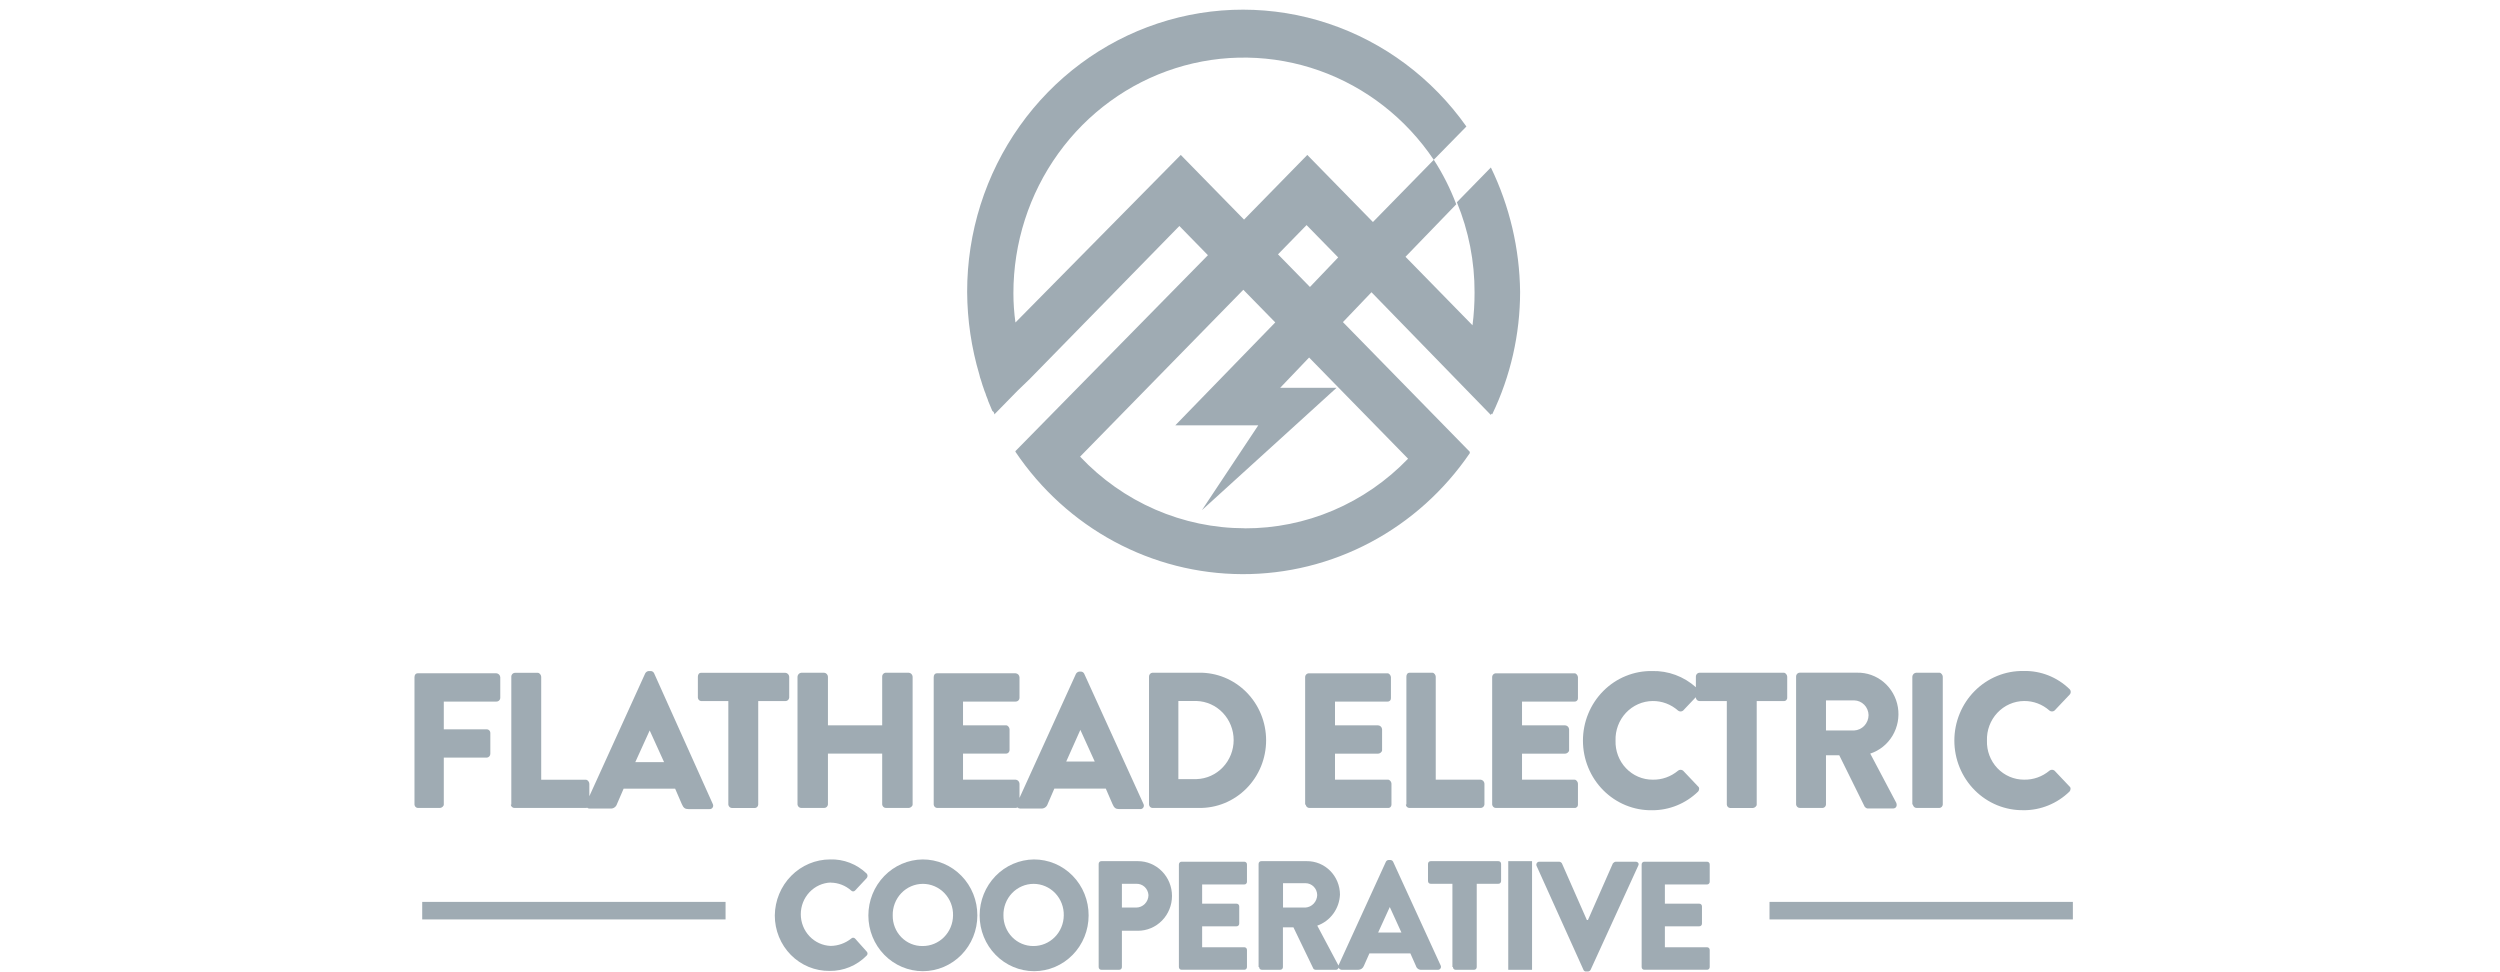 <svg xmlns="http://www.w3.org/2000/svg" width="193" height="75" viewBox="0 0 193 75" fill="none"><path d="M115.096 12.929L112.471 15.613C113.381 17.821 113.845 20.195 113.836 22.591C113.837 23.434 113.784 24.276 113.678 25.112L108.505 19.824L112.422 15.772C111.968 14.566 111.387 13.414 110.69 12.336L105.99 17.14L100.924 11.961L96.04 16.953L91.156 11.961L78.392 24.897C78.288 24.15 78.235 23.397 78.235 22.643C78.232 18.76 79.445 14.979 81.696 11.852C83.947 8.725 87.118 6.417 90.745 5.265C94.372 4.113 98.264 4.178 101.852 5.45C105.44 6.723 108.536 9.136 110.686 12.336L110.79 12.229L113.206 9.766C110.57 6.034 106.843 3.253 102.563 1.823C98.282 0.393 93.668 0.387 89.385 1.807C85.101 3.227 81.368 5.999 78.723 9.725C76.078 13.451 74.657 17.938 74.664 22.542C74.676 24.707 74.994 26.858 75.61 28.93C75.61 28.983 75.662 29.091 75.662 29.145C75.766 29.413 75.819 29.681 75.925 29.95C75.969 30.096 76.021 30.24 76.083 30.38C76.135 30.595 76.239 30.755 76.293 30.973C76.397 31.241 76.503 31.456 76.608 31.725C76.656 31.75 76.696 31.789 76.724 31.836C76.751 31.884 76.765 31.938 76.764 31.993L78.55 30.168L79.496 29.256L91.047 17.447L93.252 19.701L78.392 34.825V34.879C80.347 37.782 82.961 40.159 86.01 41.804C89.06 43.449 92.454 44.314 95.902 44.324C99.35 44.335 102.75 43.491 105.809 41.864C108.868 40.238 111.496 37.877 113.468 34.985V34.879L103.674 24.867L105.8 22.643L105.879 22.561L115.095 32.036C115.095 31.983 115.147 31.983 115.147 31.929L115.199 31.983C116.613 29.043 117.35 25.812 117.352 22.536C117.315 19.201 116.544 15.918 115.096 12.929ZM100.867 17.377L103.308 19.873L103.23 19.954L101.128 22.155L98.662 19.634L100.867 17.377ZM96.089 40.782C93.717 40.779 91.369 40.287 89.186 39.337C87.003 38.388 85.03 36.998 83.383 35.252L95.985 22.37L98.451 24.891L98.398 24.944L90.733 32.835H97.138L92.787 39.385L103.184 29.936H98.832L101.037 27.628L101.063 27.601L108.703 35.412C107.057 37.123 105.093 38.479 102.926 39.402C100.76 40.325 98.435 40.796 96.088 40.788L96.089 40.782Z" fill="#9FABB3"></path><path d="M61.866 62.374H63.618C63.691 62.376 63.763 62.351 63.818 62.302C63.873 62.254 63.909 62.185 63.917 62.111V58.18H68.105V62.111C68.113 62.185 68.148 62.254 68.204 62.302C68.259 62.351 68.331 62.376 68.403 62.374H70.156C70.283 62.374 70.454 62.243 70.454 62.111V52.239C70.449 52.16 70.416 52.085 70.361 52.029C70.306 51.972 70.233 51.939 70.156 51.934H68.403C68.364 51.932 68.325 51.939 68.288 51.954C68.251 51.969 68.218 51.992 68.19 52.02C68.162 52.049 68.14 52.083 68.125 52.121C68.11 52.158 68.103 52.199 68.105 52.239V55.996H63.917V52.239C63.912 52.16 63.879 52.085 63.824 52.029C63.769 51.972 63.696 51.939 63.618 51.934H61.866C61.789 51.939 61.716 51.972 61.661 52.029C61.606 52.085 61.572 52.16 61.567 52.239V62.111C61.576 62.185 61.611 62.254 61.666 62.302C61.722 62.351 61.793 62.376 61.866 62.374Z" fill="#9FABB3"></path><path d="M72.336 62.374H78.403C78.454 62.373 78.504 62.359 78.548 62.334C78.6 62.386 78.67 62.417 78.743 62.418H80.367C80.479 62.428 80.591 62.399 80.684 62.336C80.778 62.272 80.847 62.178 80.881 62.068L81.394 60.882H85.368L85.882 62.068C86.01 62.374 86.139 62.461 86.395 62.461H88.02C88.067 62.466 88.115 62.457 88.157 62.436C88.2 62.416 88.237 62.383 88.263 62.343C88.289 62.303 88.305 62.256 88.307 62.208C88.309 62.159 88.299 62.111 88.277 62.068L83.705 52.021C83.682 51.97 83.647 51.927 83.601 51.896C83.556 51.865 83.503 51.847 83.448 51.846H83.32C83.267 51.853 83.217 51.873 83.172 51.903C83.128 51.933 83.091 51.974 83.064 52.021L78.705 61.598V60.495C78.7 60.416 78.667 60.341 78.612 60.285C78.557 60.229 78.484 60.195 78.406 60.19H74.345V58.18H77.681C77.748 58.176 77.81 58.147 77.858 58.099C77.905 58.05 77.933 57.986 77.938 57.918V56.302C77.938 56.171 77.81 55.996 77.681 55.996H74.345V54.162H78.406C78.479 54.165 78.55 54.139 78.606 54.091C78.661 54.042 78.697 53.974 78.705 53.9V52.283C78.7 52.204 78.667 52.129 78.612 52.073C78.557 52.017 78.484 51.983 78.406 51.978H72.339C72.168 51.978 72.082 52.108 72.082 52.283V62.113C72.087 62.18 72.115 62.243 72.162 62.291C72.208 62.339 72.27 62.368 72.336 62.374ZM83.403 56.345L84.514 58.791H82.312L83.403 56.345Z" fill="#9FABB3"></path><path d="M108.788 62.374H114.3C114.373 62.377 114.444 62.351 114.5 62.302C114.555 62.254 114.59 62.185 114.599 62.111V60.495C114.594 60.416 114.56 60.341 114.505 60.285C114.45 60.229 114.377 60.195 114.3 60.19H110.839V52.239C110.839 52.109 110.711 51.934 110.582 51.934H108.83C108.659 51.934 108.573 52.064 108.573 52.239V62.111H108.531C108.536 62.179 108.564 62.244 108.611 62.292C108.659 62.34 108.721 62.369 108.788 62.374Z" fill="#9FABB3"></path><path d="M147.973 62.374H149.725C149.792 62.369 149.854 62.34 149.902 62.292C149.949 62.244 149.977 62.179 149.982 62.111V52.239C149.982 52.109 149.854 51.934 149.725 51.934H147.931C147.853 51.939 147.78 51.973 147.725 52.029C147.67 52.085 147.637 52.16 147.632 52.239V62.111H147.674C147.682 62.185 147.718 62.254 147.773 62.302C147.828 62.351 147.9 62.377 147.973 62.374Z" fill="#9FABB3"></path><path d="M138.957 62.374H140.709C140.776 62.369 140.839 62.34 140.886 62.292C140.933 62.244 140.962 62.179 140.966 62.111V58.309H141.992L143.957 62.285C144.011 62.352 144.086 62.399 144.17 62.415H146.136C146.392 62.415 146.478 62.197 146.392 61.978L144.383 58.178C145.101 57.943 145.711 57.453 146.103 56.795C146.495 56.138 146.642 55.359 146.518 54.6C146.393 53.841 146.005 53.153 145.425 52.663C144.844 52.173 144.111 51.913 143.358 51.931H138.957C138.918 51.929 138.878 51.936 138.841 51.951C138.805 51.966 138.771 51.989 138.743 52.017C138.715 52.046 138.693 52.08 138.679 52.118C138.664 52.155 138.657 52.196 138.658 52.236V62.108C138.666 62.183 138.701 62.252 138.757 62.301C138.812 62.35 138.884 62.376 138.957 62.374ZM140.966 54.07H143.142C143.435 54.075 143.714 54.197 143.922 54.409C144.129 54.621 144.248 54.906 144.253 55.206C144.251 55.511 144.135 55.804 143.928 56.025C143.722 56.246 143.44 56.377 143.142 56.392H140.966V54.07Z" fill="#9FABB3"></path><path d="M156.22 62.549C157.54 62.554 158.81 62.037 159.766 61.107C159.852 61.02 159.894 60.802 159.766 60.715L158.606 59.491C158.551 59.449 158.483 59.425 158.414 59.425C158.344 59.425 158.277 59.449 158.222 59.491C157.67 59.958 156.972 60.206 156.256 60.19C155.873 60.191 155.493 60.113 155.139 59.961C154.785 59.809 154.466 59.585 154.198 59.304C153.931 59.023 153.722 58.689 153.584 58.323C153.445 57.958 153.38 57.567 153.393 57.175C153.38 56.781 153.444 56.388 153.581 56.02C153.719 55.651 153.927 55.315 154.194 55.03C154.461 54.745 154.781 54.517 155.135 54.361C155.489 54.204 155.87 54.121 156.256 54.118C156.978 54.109 157.678 54.373 158.222 54.859C158.277 54.902 158.344 54.925 158.414 54.925C158.483 54.925 158.551 54.902 158.606 54.859L159.766 53.636C159.796 53.608 159.82 53.574 159.836 53.536C159.852 53.499 159.86 53.458 159.86 53.417C159.86 53.376 159.852 53.335 159.836 53.297C159.82 53.26 159.796 53.226 159.766 53.198C158.812 52.27 157.536 51.768 156.22 51.8C155.522 51.788 154.829 51.918 154.182 52.183C153.534 52.448 152.944 52.842 152.447 53.342C151.949 53.842 151.554 54.438 151.285 55.096C151.015 55.754 150.876 56.46 150.876 57.173C150.876 57.886 151.015 58.592 151.285 59.25C151.554 59.908 151.949 60.504 152.447 61.004C152.944 61.504 153.534 61.898 154.182 62.163C154.829 62.427 155.522 62.558 156.22 62.546V62.549Z" fill="#9FABB3"></path><path d="M101.096 62.375H107.164C107.198 62.377 107.232 62.371 107.264 62.358C107.296 62.346 107.324 62.326 107.349 62.301C107.373 62.277 107.392 62.247 107.404 62.215C107.416 62.182 107.422 62.148 107.421 62.113V60.496C107.421 60.366 107.293 60.191 107.164 60.191H103.062V58.182H106.398C106.526 58.182 106.697 58.051 106.697 57.919V56.303C106.692 56.224 106.659 56.149 106.604 56.093C106.549 56.037 106.476 56.003 106.398 55.998H103.062V54.163H107.123C107.157 54.165 107.191 54.159 107.223 54.147C107.255 54.134 107.284 54.115 107.308 54.09C107.332 54.065 107.351 54.036 107.363 54.003C107.376 53.971 107.381 53.936 107.38 53.901V52.285C107.38 52.154 107.252 51.979 107.123 51.979H101.056C101.016 51.978 100.977 51.985 100.94 52C100.903 52.015 100.87 52.038 100.842 52.066C100.814 52.095 100.792 52.129 100.777 52.166C100.763 52.204 100.756 52.244 100.757 52.285V62.114H100.799C100.808 62.188 100.843 62.255 100.898 62.304C100.953 62.352 101.024 62.377 101.096 62.375Z" fill="#9FABB3"></path><path d="M88.961 62.374H92.551C93.229 62.385 93.902 62.259 94.532 62.002C95.161 61.745 95.734 61.362 96.218 60.876C96.701 60.39 97.085 59.811 97.347 59.172C97.609 58.533 97.744 57.846 97.744 57.154C97.744 56.46 97.609 55.774 97.347 55.135C97.085 54.496 96.701 53.917 96.218 53.431C95.734 52.945 95.161 52.562 94.532 52.305C93.902 52.048 93.229 51.922 92.551 51.933H88.961C88.888 51.942 88.822 51.978 88.774 52.035C88.727 52.091 88.702 52.164 88.704 52.239V62.111C88.709 62.179 88.737 62.243 88.784 62.292C88.832 62.34 88.894 62.369 88.961 62.374ZM90.97 54.117H92.38C93.146 54.142 93.873 54.47 94.406 55.033C94.939 55.596 95.238 56.349 95.238 57.132C95.238 57.916 94.939 58.668 94.406 59.231C93.873 59.794 93.146 60.122 92.38 60.147H90.97V54.117Z" fill="#9FABB3"></path><path d="M39.73 62.375H45.241C45.272 62.374 45.301 62.368 45.33 62.357C45.377 62.397 45.437 62.419 45.498 62.42H47.118C47.23 62.43 47.342 62.401 47.435 62.337C47.529 62.274 47.598 62.179 47.632 62.07L48.145 60.883H52.12L52.633 62.07C52.761 62.375 52.89 62.463 53.147 62.463H54.771C54.818 62.467 54.866 62.459 54.908 62.438C54.951 62.417 54.988 62.385 55.014 62.344C55.041 62.304 55.056 62.257 55.058 62.209C55.06 62.161 55.05 62.112 55.028 62.07L50.498 51.979C50.475 51.928 50.44 51.885 50.394 51.854C50.349 51.823 50.296 51.806 50.241 51.804H50.07C50.017 51.812 49.966 51.831 49.922 51.861C49.877 51.892 49.84 51.932 49.813 51.979L45.497 61.469V60.504C45.497 60.373 45.369 60.198 45.24 60.198H41.781V52.248C41.781 52.117 41.653 51.942 41.524 51.942H39.772C39.732 51.941 39.693 51.948 39.656 51.963C39.619 51.978 39.586 52.001 39.558 52.029C39.53 52.058 39.508 52.092 39.493 52.13C39.478 52.167 39.471 52.207 39.473 52.248V62.12H39.431C39.441 62.193 39.477 62.259 39.532 62.306C39.587 62.354 39.658 62.378 39.73 62.375ZM50.156 56.391L51.267 58.837H49.044L50.156 56.391Z" fill="#9FABB3"></path><path d="M115.494 62.375H121.562C121.596 62.377 121.63 62.371 121.662 62.358C121.693 62.346 121.722 62.326 121.746 62.301C121.771 62.277 121.789 62.247 121.802 62.215C121.814 62.182 121.82 62.148 121.818 62.113V60.496C121.818 60.366 121.691 60.191 121.562 60.191H117.5V58.182H120.836C120.964 58.182 121.135 58.051 121.135 57.919V56.303C121.13 56.224 121.097 56.149 121.042 56.093C120.987 56.037 120.914 56.003 120.836 55.998H117.5V54.163H121.562C121.596 54.165 121.63 54.159 121.662 54.147C121.693 54.134 121.722 54.115 121.746 54.09C121.771 54.065 121.789 54.036 121.802 54.003C121.814 53.971 121.82 53.936 121.818 53.901V52.285C121.818 52.154 121.691 51.979 121.562 51.979H115.494C115.455 51.978 115.415 51.985 115.378 52C115.342 52.015 115.308 52.038 115.28 52.066C115.252 52.095 115.23 52.129 115.216 52.166C115.201 52.204 115.194 52.244 115.195 52.285V62.114C115.204 62.188 115.24 62.256 115.295 62.304C115.35 62.353 115.421 62.378 115.494 62.375Z" fill="#9FABB3"></path><path d="M60.927 53.861V52.245C60.922 52.166 60.889 52.091 60.834 52.035C60.779 51.978 60.706 51.945 60.628 51.94H54.133C53.962 51.94 53.876 52.07 53.876 52.245V53.861C53.88 53.929 53.909 53.993 53.956 54.042C54.003 54.09 54.066 54.119 54.133 54.124H56.227V62.117C56.236 62.191 56.271 62.26 56.326 62.308C56.382 62.357 56.453 62.382 56.526 62.38H58.278C58.345 62.375 58.408 62.346 58.455 62.298C58.502 62.249 58.531 62.185 58.535 62.117V54.124H60.63C60.702 54.126 60.773 54.1 60.828 54.052C60.883 54.003 60.919 53.935 60.927 53.861Z" fill="#9FABB3"></path><path d="M34.261 62.113V58.487H37.597C37.669 58.479 37.736 58.443 37.784 58.386C37.831 58.329 37.856 58.257 37.854 58.182V56.566C37.849 56.498 37.821 56.433 37.774 56.385C37.726 56.337 37.664 56.308 37.597 56.303H34.261V54.162H38.322C38.395 54.165 38.467 54.139 38.522 54.091C38.577 54.042 38.613 53.974 38.621 53.9V52.283C38.616 52.204 38.583 52.13 38.528 52.073C38.473 52.017 38.4 51.983 38.322 51.978H32.255C32.084 51.978 31.998 52.108 31.998 52.283V62.113C32.002 62.181 32.031 62.245 32.078 62.293C32.125 62.342 32.188 62.371 32.255 62.375H33.964C34.091 62.375 34.261 62.243 34.261 62.113Z" fill="#9FABB3"></path><path d="M137.973 53.857V52.24C137.973 52.11 137.846 51.935 137.716 51.935H131.221C131.182 51.934 131.142 51.941 131.105 51.956C131.069 51.971 131.035 51.993 131.007 52.022C130.979 52.05 130.957 52.084 130.943 52.122C130.928 52.16 130.921 52.2 130.922 52.24V53.054C129.99 52.22 128.786 51.774 127.547 51.804C126.849 51.793 126.157 51.923 125.509 52.188C124.861 52.452 124.271 52.846 123.774 53.346C123.276 53.846 122.881 54.443 122.612 55.1C122.342 55.758 122.203 56.464 122.203 57.177C122.203 57.89 122.342 58.596 122.612 59.254C122.881 59.912 123.276 60.508 123.774 61.008C124.271 61.508 124.861 61.902 125.509 62.167C126.157 62.432 126.849 62.562 127.547 62.55C128.867 62.555 130.137 62.039 131.093 61.109C131.179 61.021 131.221 60.803 131.093 60.716L129.933 59.493C129.878 59.45 129.81 59.427 129.741 59.427C129.672 59.427 129.604 59.45 129.549 59.493C128.997 59.959 128.299 60.207 127.583 60.191C127.2 60.192 126.82 60.114 126.466 59.962C126.113 59.81 125.793 59.587 125.526 59.305C125.258 59.024 125.049 58.69 124.911 58.325C124.772 57.959 124.708 57.568 124.72 57.176C124.707 56.782 124.771 56.389 124.909 56.021C125.046 55.653 125.255 55.316 125.521 55.031C125.788 54.746 126.108 54.519 126.462 54.362C126.816 54.205 127.197 54.123 127.583 54.119C128.305 54.111 129.005 54.375 129.549 54.86C129.604 54.903 129.672 54.926 129.741 54.926C129.81 54.926 129.878 54.903 129.933 54.86L130.917 53.822V53.859C130.925 53.934 130.96 54.002 131.016 54.051C131.071 54.099 131.142 54.125 131.215 54.122H133.31V62.116C133.314 62.184 133.343 62.248 133.39 62.296C133.437 62.344 133.5 62.374 133.567 62.378H135.319C135.446 62.378 135.618 62.248 135.618 62.116V54.122H137.712C137.747 54.124 137.782 54.119 137.814 54.106C137.847 54.094 137.876 54.074 137.901 54.049C137.925 54.024 137.945 53.994 137.957 53.961C137.97 53.928 137.975 53.892 137.973 53.857Z" fill="#9FABB3"></path><path d="M118.274 66.481H116.437V74.869H118.274V66.481Z" fill="#9FABB3"></path><path d="M131.777 66.524H126.948C126.92 66.522 126.891 66.527 126.864 66.537C126.838 66.547 126.814 66.564 126.793 66.584C126.773 66.605 126.758 66.629 126.748 66.657C126.737 66.684 126.733 66.713 126.735 66.742V74.648C126.733 74.677 126.737 74.706 126.748 74.734C126.758 74.761 126.773 74.786 126.793 74.806C126.814 74.827 126.838 74.843 126.864 74.853C126.891 74.864 126.92 74.868 126.948 74.866H131.777C131.805 74.868 131.834 74.864 131.86 74.853C131.887 74.843 131.911 74.827 131.931 74.806C131.951 74.786 131.967 74.761 131.977 74.734C131.987 74.706 131.992 74.677 131.99 74.648V73.345C131.992 73.316 131.987 73.287 131.977 73.259C131.967 73.232 131.951 73.207 131.931 73.187C131.911 73.166 131.887 73.15 131.86 73.14C131.834 73.13 131.805 73.125 131.777 73.127H128.529V71.511H131.179C131.207 71.512 131.236 71.508 131.263 71.498C131.289 71.487 131.313 71.471 131.334 71.451C131.354 71.43 131.369 71.405 131.379 71.378C131.39 71.351 131.394 71.322 131.392 71.293V69.982C131.394 69.953 131.39 69.924 131.379 69.897C131.369 69.869 131.354 69.845 131.334 69.824C131.313 69.803 131.289 69.787 131.263 69.777C131.236 69.767 131.207 69.762 131.179 69.764H128.529V68.281H131.777C131.805 68.283 131.834 68.278 131.86 68.268C131.887 68.258 131.911 68.242 131.931 68.221C131.951 68.201 131.967 68.176 131.977 68.149C131.987 68.121 131.992 68.092 131.99 68.063V66.752C131.993 66.723 131.99 66.692 131.98 66.664C131.971 66.635 131.956 66.609 131.935 66.588C131.915 66.566 131.89 66.549 131.863 66.538C131.835 66.527 131.806 66.522 131.777 66.524Z" fill="#9FABB3"></path><path d="M107.548 66.524C107.527 66.484 107.497 66.451 107.459 66.427C107.421 66.404 107.378 66.393 107.334 66.393H107.207C107.163 66.393 107.119 66.404 107.082 66.427C107.044 66.451 107.013 66.484 106.993 66.524L103.325 74.546C103.325 74.537 103.325 74.528 103.318 74.517L101.693 71.46C102.188 71.286 102.619 70.964 102.932 70.535C103.245 70.107 103.424 69.592 103.446 69.058C103.444 68.716 103.376 68.378 103.246 68.064C103.116 67.749 102.926 67.464 102.688 67.224C102.449 66.985 102.167 66.796 101.857 66.668C101.547 66.541 101.215 66.477 100.881 66.481H97.377C97.348 66.479 97.32 66.484 97.293 66.494C97.266 66.504 97.242 66.52 97.222 66.541C97.202 66.561 97.186 66.586 97.176 66.613C97.166 66.641 97.162 66.67 97.163 66.699V74.65H97.206C97.204 74.678 97.208 74.708 97.218 74.735C97.228 74.762 97.244 74.787 97.264 74.807C97.284 74.828 97.309 74.844 97.335 74.854C97.362 74.865 97.39 74.869 97.419 74.867H98.829C98.857 74.869 98.886 74.865 98.912 74.854C98.939 74.844 98.963 74.828 98.983 74.807C99.003 74.787 99.019 74.762 99.029 74.735C99.039 74.708 99.043 74.678 99.042 74.65V71.592H99.854L101.393 74.781C101.413 74.808 101.439 74.83 101.469 74.845C101.499 74.86 101.531 74.868 101.564 74.869H103.11C103.162 74.874 103.213 74.861 103.256 74.831C103.298 74.801 103.329 74.757 103.343 74.706C103.363 74.753 103.396 74.794 103.438 74.823C103.481 74.851 103.53 74.868 103.58 74.869H104.863C104.956 74.868 105.046 74.838 105.123 74.784C105.199 74.729 105.257 74.652 105.291 74.564L105.718 73.603H108.88L109.308 74.564C109.334 74.657 109.391 74.739 109.469 74.794C109.547 74.85 109.641 74.876 109.736 74.869H111.019C111.054 74.868 111.089 74.859 111.121 74.842C111.153 74.825 111.18 74.801 111.201 74.771C111.222 74.742 111.235 74.707 111.241 74.671C111.246 74.635 111.243 74.598 111.232 74.564L107.548 66.524ZM100.795 70.062H99.049V68.183H100.79C101.027 68.184 101.255 68.281 101.423 68.453C101.591 68.625 101.686 68.858 101.688 69.101C101.681 69.346 101.585 69.581 101.419 69.758C101.254 69.936 101.029 70.045 100.79 70.063L100.795 70.062ZM106.393 71.989L107.291 70.023L108.189 71.989H106.393Z" fill="#9FABB3"></path><path d="M126.266 66.524H124.727C124.643 66.54 124.567 66.587 124.514 66.654L122.59 71.023H122.505L120.581 66.654C120.559 66.617 120.528 66.585 120.49 66.562C120.453 66.54 120.411 66.526 120.368 66.524H118.829C118.793 66.524 118.758 66.534 118.727 66.55C118.695 66.567 118.668 66.592 118.647 66.621C118.626 66.651 118.612 66.686 118.607 66.722C118.602 66.758 118.605 66.795 118.616 66.829L122.242 74.868C122.258 74.911 122.287 74.948 122.326 74.971C122.365 74.995 122.411 75.004 122.455 74.998H122.583C122.627 74.999 122.67 74.987 122.708 74.964C122.745 74.941 122.776 74.907 122.796 74.868L126.472 66.829C126.565 66.654 126.435 66.524 126.266 66.524Z" fill="#9FABB3"></path><path d="M115.668 66.481H110.455C110.426 66.479 110.398 66.484 110.371 66.494C110.345 66.504 110.32 66.52 110.3 66.541C110.28 66.562 110.264 66.586 110.254 66.614C110.244 66.641 110.24 66.67 110.242 66.699V68.01C110.24 68.039 110.244 68.068 110.254 68.095C110.264 68.122 110.28 68.147 110.3 68.168C110.32 68.188 110.345 68.204 110.371 68.215C110.398 68.225 110.426 68.23 110.455 68.228H112.126V74.65H112.168C112.166 74.679 112.17 74.708 112.181 74.735C112.191 74.762 112.206 74.787 112.227 74.808C112.247 74.828 112.271 74.844 112.297 74.855C112.324 74.865 112.353 74.869 112.381 74.868H113.791C113.819 74.869 113.848 74.865 113.874 74.855C113.901 74.844 113.925 74.828 113.945 74.808C113.966 74.787 113.981 74.762 113.991 74.735C114.001 74.708 114.006 74.679 114.004 74.65V68.228H115.671C115.699 68.23 115.728 68.225 115.754 68.215C115.781 68.204 115.805 68.188 115.825 68.168C115.845 68.147 115.861 68.122 115.871 68.095C115.881 68.068 115.886 68.039 115.884 68.01V66.699C115.886 66.67 115.881 66.64 115.871 66.613C115.861 66.585 115.845 66.561 115.824 66.54C115.804 66.519 115.779 66.503 115.752 66.493C115.725 66.483 115.697 66.479 115.668 66.481Z" fill="#9FABB3"></path><path d="M71.226 66.349C70.111 66.361 69.046 66.822 68.262 67.632C67.478 68.442 67.038 69.535 67.038 70.674C67.038 71.815 67.481 72.909 68.27 73.715C69.059 74.521 70.129 74.975 71.245 74.975C72.36 74.975 73.43 74.521 74.219 73.715C75.008 72.909 75.451 71.815 75.451 70.674C75.454 70.106 75.347 69.543 75.136 69.017C74.925 68.491 74.614 68.013 74.221 67.611C73.828 67.208 73.361 66.89 72.847 66.673C72.333 66.457 71.782 66.347 71.226 66.349ZM71.226 73.034C70.921 73.038 70.619 72.981 70.337 72.864C70.055 72.747 69.798 72.574 69.583 72.354C69.368 72.134 69.198 71.872 69.084 71.583C68.969 71.295 68.913 70.986 68.918 70.674C68.91 70.357 68.965 70.041 69.078 69.745C69.192 69.449 69.362 69.18 69.579 68.952C69.796 68.725 70.055 68.544 70.342 68.421C70.628 68.297 70.936 68.234 71.247 68.234C71.558 68.234 71.865 68.297 72.151 68.421C72.438 68.544 72.697 68.725 72.914 68.952C73.131 69.18 73.302 69.449 73.415 69.745C73.529 70.041 73.583 70.357 73.575 70.674C73.568 71.305 73.317 71.907 72.877 72.35C72.436 72.792 71.843 73.037 71.226 73.034Z" fill="#9FABB3"></path><path d="M64.131 68.14C64.712 68.144 65.273 68.361 65.712 68.751C65.731 68.772 65.754 68.788 65.78 68.8C65.805 68.811 65.833 68.817 65.861 68.817C65.889 68.817 65.917 68.811 65.942 68.8C65.968 68.788 65.991 68.772 66.01 68.751L66.908 67.79C66.95 67.742 66.973 67.68 66.973 67.615C66.973 67.551 66.95 67.489 66.908 67.44C66.532 67.078 66.089 66.795 65.605 66.607C65.121 66.419 64.606 66.331 64.089 66.348C62.963 66.349 61.883 66.803 61.083 67.613C60.283 68.423 59.828 69.522 59.815 70.673C59.814 71.239 59.923 71.8 60.136 72.323C60.348 72.846 60.66 73.32 61.054 73.719C61.448 74.117 61.915 74.431 62.429 74.644C62.943 74.856 63.493 74.961 64.046 74.954C64.577 74.962 65.104 74.861 65.596 74.657C66.088 74.453 66.534 74.151 66.91 73.767C66.93 73.748 66.946 73.724 66.957 73.698C66.968 73.671 66.974 73.643 66.974 73.615C66.974 73.586 66.968 73.558 66.957 73.532C66.946 73.505 66.93 73.482 66.91 73.462L66.012 72.457C65.993 72.436 65.969 72.419 65.944 72.408C65.918 72.397 65.891 72.391 65.862 72.391C65.835 72.391 65.807 72.397 65.781 72.408C65.755 72.419 65.732 72.436 65.713 72.457C65.261 72.817 64.706 73.016 64.132 73.025C63.512 73.002 62.924 72.735 62.493 72.279C62.062 71.822 61.821 71.213 61.821 70.578C61.821 69.943 62.062 69.334 62.493 68.877C62.924 68.421 63.512 68.153 64.132 68.131L64.131 68.14Z" fill="#9FABB3"></path><path d="M79.816 66.349C78.701 66.361 77.636 66.822 76.852 67.632C76.068 68.442 75.628 69.535 75.628 70.674C75.628 71.815 76.071 72.909 76.86 73.715C77.649 74.521 78.719 74.975 79.834 74.975C80.95 74.975 82.02 74.521 82.809 73.715C83.598 72.909 84.041 71.815 84.041 70.674C84.044 70.106 83.937 69.543 83.726 69.017C83.515 68.491 83.204 68.013 82.811 67.611C82.418 67.208 81.951 66.89 81.437 66.673C80.923 66.457 80.372 66.347 79.816 66.349ZM79.773 73.034C79.47 73.035 79.169 72.975 78.889 72.857C78.608 72.739 78.353 72.565 78.139 72.346C77.924 72.126 77.754 71.866 77.639 71.579C77.523 71.292 77.464 70.985 77.466 70.674C77.458 70.357 77.513 70.041 77.626 69.745C77.74 69.449 77.91 69.18 78.127 68.952C78.344 68.725 78.603 68.544 78.89 68.421C79.176 68.297 79.484 68.234 79.794 68.234C80.105 68.234 80.413 68.297 80.699 68.421C80.986 68.544 81.245 68.725 81.462 68.952C81.679 69.18 81.849 69.449 81.963 69.745C82.076 70.041 82.131 70.357 82.123 70.674C82.116 71.305 81.865 71.907 81.424 72.35C80.984 72.792 80.391 73.037 79.773 73.034Z" fill="#9FABB3"></path><path d="M96.053 66.524H91.224C91.196 66.522 91.167 66.527 91.141 66.537C91.114 66.547 91.09 66.564 91.07 66.584C91.05 66.605 91.034 66.629 91.024 66.657C91.014 66.684 91.009 66.713 91.011 66.742V74.648C91.009 74.677 91.014 74.706 91.024 74.734C91.034 74.761 91.05 74.786 91.07 74.806C91.09 74.827 91.114 74.843 91.141 74.853C91.167 74.864 91.196 74.868 91.224 74.866H96.053C96.082 74.868 96.11 74.864 96.137 74.853C96.163 74.843 96.187 74.827 96.207 74.806C96.228 74.786 96.243 74.761 96.253 74.734C96.264 74.706 96.268 74.677 96.266 74.648V73.345C96.268 73.316 96.264 73.287 96.253 73.259C96.243 73.232 96.228 73.207 96.207 73.187C96.187 73.166 96.163 73.15 96.137 73.14C96.11 73.13 96.082 73.125 96.053 73.127H92.805V71.511H95.455C95.484 71.512 95.512 71.508 95.539 71.498C95.566 71.487 95.59 71.471 95.61 71.451C95.63 71.43 95.646 71.405 95.656 71.378C95.666 71.351 95.67 71.322 95.669 71.293V69.982C95.67 69.953 95.666 69.924 95.656 69.897C95.646 69.869 95.63 69.845 95.61 69.824C95.59 69.803 95.566 69.787 95.539 69.777C95.512 69.767 95.484 69.762 95.455 69.764H92.805V68.281H96.053C96.082 68.283 96.11 68.278 96.137 68.268C96.163 68.258 96.187 68.242 96.207 68.221C96.228 68.201 96.243 68.176 96.253 68.149C96.264 68.121 96.268 68.092 96.266 68.063V66.752C96.269 66.723 96.266 66.692 96.257 66.664C96.247 66.635 96.232 66.609 96.212 66.588C96.191 66.566 96.167 66.549 96.139 66.538C96.112 66.527 96.082 66.522 96.053 66.524Z" fill="#9FABB3"></path><path d="M87.85 66.481H85.03C85.001 66.479 84.973 66.484 84.946 66.494C84.92 66.504 84.896 66.52 84.876 66.541C84.855 66.562 84.84 66.586 84.83 66.614C84.819 66.641 84.815 66.67 84.817 66.699V74.65C84.815 74.679 84.819 74.708 84.83 74.735C84.84 74.762 84.855 74.787 84.876 74.808C84.896 74.828 84.92 74.844 84.946 74.855C84.973 74.865 85.001 74.869 85.03 74.868H86.398C86.426 74.869 86.455 74.865 86.481 74.855C86.508 74.844 86.532 74.828 86.552 74.808C86.573 74.787 86.588 74.762 86.598 74.735C86.608 74.708 86.613 74.679 86.611 74.65V71.855H87.85C88.547 71.855 89.215 71.572 89.708 71.068C90.201 70.564 90.478 69.88 90.478 69.168C90.478 68.455 90.201 67.772 89.708 67.268C89.215 66.764 88.547 66.481 87.85 66.481ZM87.722 70.064H86.611V68.229H87.722C87.96 68.22 88.191 68.306 88.367 68.469C88.542 68.633 88.648 68.86 88.662 69.103C88.66 69.358 88.559 69.602 88.382 69.781C88.205 69.961 87.966 70.063 87.716 70.064H87.722Z" fill="#9FABB3"></path><path d="M56.013 69.626H32.595V70.98H56.013V69.626Z" fill="#9FABB3"></path><path d="M160.025 69.626H136.606V70.98H160.025V69.626Z" fill="#9FABB3"></path></svg>